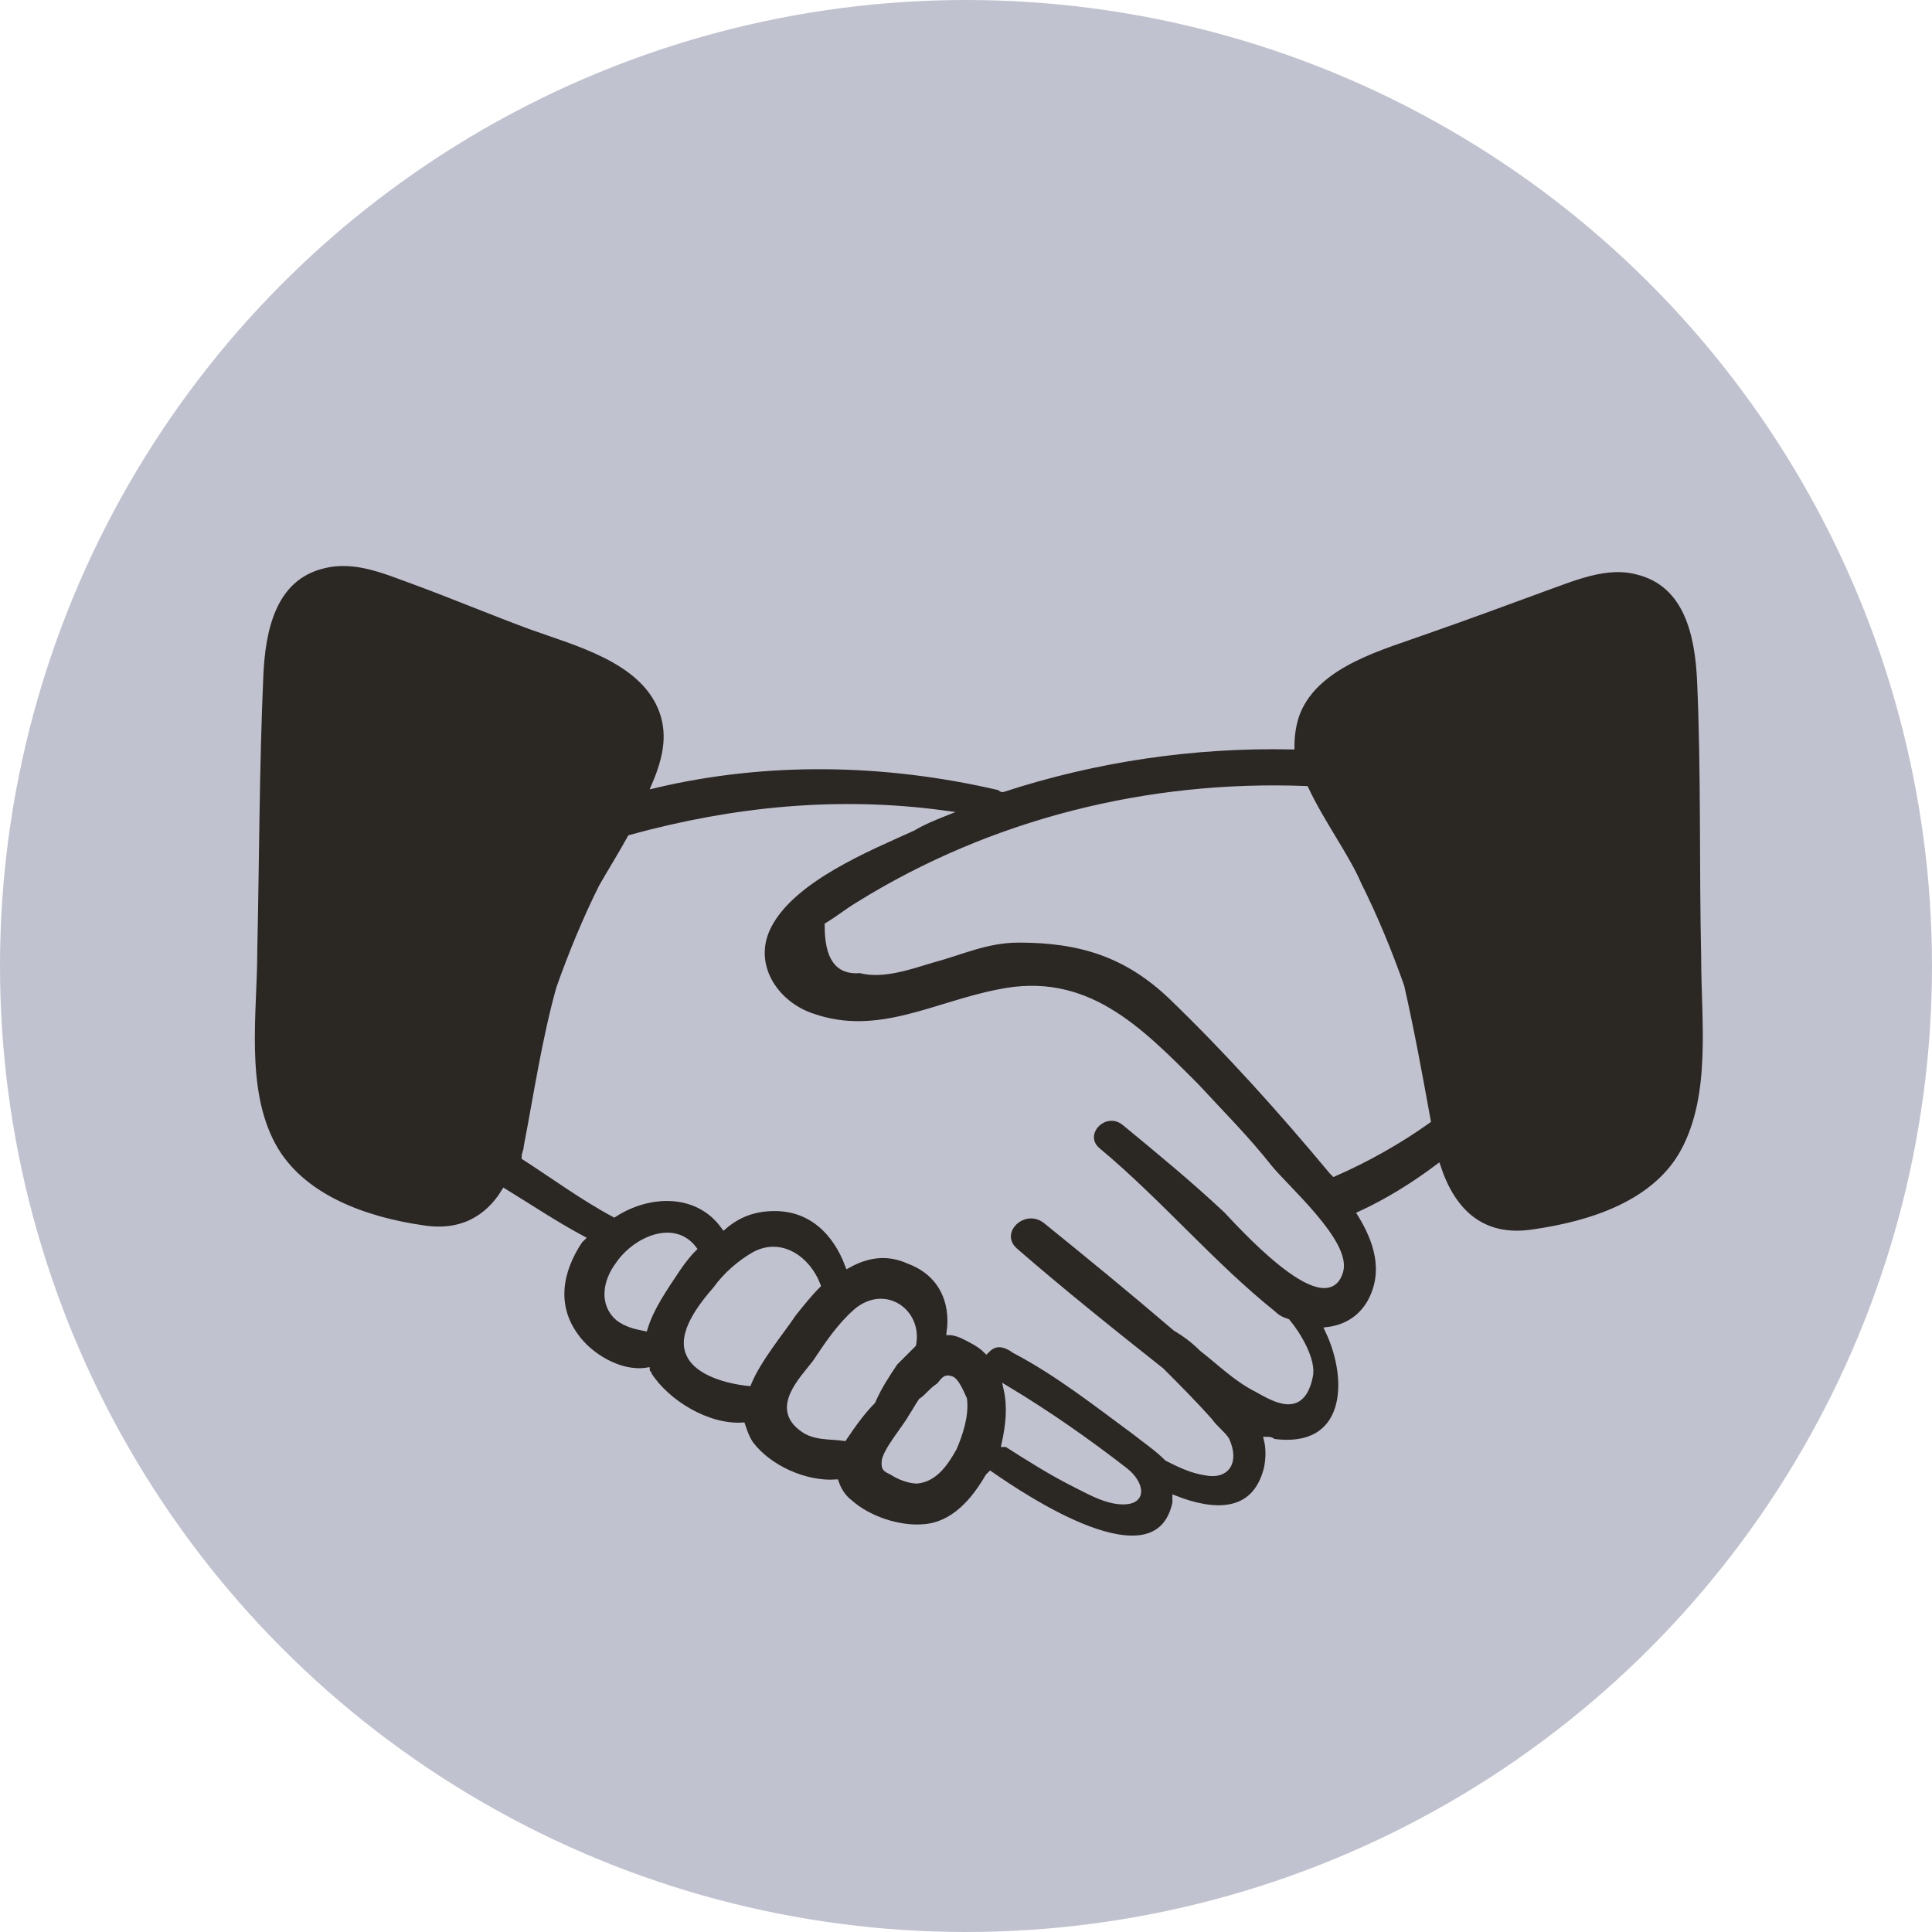 <?xml version="1.0" encoding="utf-8"?>
<!-- Generator: Adobe Illustrator 18.1.1, SVG Export Plug-In . SVG Version: 6.00 Build 0)  -->
<svg version="1.1" id="Ebene_1" xmlns="http://www.w3.org/2000/svg" xmlns:xlink="http://www.w3.org/1999/xlink" x="0px" y="0px"
	 viewBox="-250 373.9 95 95" enable-background="new -250 373.9 95 95" xml:space="preserve">
<circle fill="#C1C2D0" cx="-202.5" cy="421.4" r="47.5"/>
<path fill-rule="evenodd" clip-rule="evenodd" fill="#2B2722" stroke="#C1C2D0" stroke-width="0.3" stroke-miterlimit="10" d="
	M-217.5,408.7c-1-2.4-4.2-3.2-6.4-4c-1.9-0.7-3.8-1.5-5.7-2.2c-1.4-0.5-2.9-1.2-4.5-0.8c-2.5,0.6-3,3.2-3.1,5.4
	c-0.2,4.5-0.2,9.1-0.3,13.6c0,3-0.6,6.7,0.9,9.5c1.4,2.6,4.6,3.7,7.4,4.1c1.9,0.3,3.2-0.5,4-1.8c1.3,0.8,2.5,1.6,3.8,2.3
	c0,0-0.1,0.1-0.1,0.1c-1,1.5-1.3,3.2-0.2,4.7c0.7,1,2.2,1.9,3.5,1.7c0,0.1,0.1,0.1,0.1,0.2c0.9,1.4,2.9,2.6,4.6,2.5
	c0.1,0.3,0.2,0.6,0.4,0.9c0.9,1.2,2.7,2,4.2,1.9c0.1,0.3,0.3,0.7,0.7,1c0.9,0.8,2.4,1.3,3.6,1.2c1.5-0.1,2.5-1.3,3.2-2.5l0.1-0.1
	l0,0c1.6,1.1,8.2,5.6,9.1,1.4c0-0.1,0-0.1,0-0.2c1.8,0.7,3.9,0.9,4.5-1.5c0.1-0.5,0.1-1,0-1.4c0.1,0,0.2,0,0.3,0.1
	c3.7,0.5,3.9-3,2.7-5.5c0.8-0.1,1.6-0.5,2.1-1.4c0.8-1.5,0.3-3-0.5-4.3c1.3-0.6,2.6-1.4,3.8-2.3c0.7,2.1,2.1,3.6,4.7,3.2
	c2.8-0.4,6-1.4,7.4-4c1.5-2.8,1-6.4,1-9.5c-0.1-4.5,0-9.1-0.2-13.6c-0.1-2.2-0.6-4.8-3.1-5.4c-1.5-0.4-3.1,0.3-4.5,0.8
	c-1.9,0.7-3.8,1.4-5.8,2.1c-2.2,0.8-5.4,1.6-6.4,4c-0.2,0.5-0.3,1.1-0.3,1.7c-4.8-0.1-9.6,0.6-14.2,2.1c-0.1,0-0.1-0.1-0.2-0.1
	c-5.6-1.3-11.4-1.4-16.9-0.1C-217.2,411.1-217,409.9-217.5,408.7L-217.5,408.7L-217.5,408.7z M-184.4,431.6l-0.1-0.1
	c-2.5-3-5.1-5.9-7.9-8.6c-2.2-2.1-4.5-2.8-7.5-2.8c-1.6,0-2.8,0.6-4.3,1c-1,0.3-2.4,0.8-3.5,0.5c-1.1,0.1-1.6-0.6-1.6-2.2
	c0.5-0.3,1-0.7,1.5-1c6.6-4.1,14.3-6,22-5.7c0.8,1.7,2,3.3,2.6,4.7c0.8,1.6,1.5,3.3,2.1,5c0.5,2.2,0.9,4.4,1.3,6.6
	C-181.2,430-182.8,430.9-184.4,431.6L-184.4,431.6L-184.4,431.6z M-200.6,444.9c0.2-0.9,0.3-1.8,0.1-2.7c2,1.2,4,2.6,5.8,4
	c0.8,0.6,1.1,1.7-0.4,1.5c-0.7-0.1-1.4-0.5-2-0.8c-1.2-0.6-2.3-1.3-3.4-2C-200.5,444.9-200.6,444.9-200.6,444.9L-200.6,444.9
	L-200.6,444.9z M-201.5,440.3c-0.3-0.3-0.7-0.5-1.1-0.7l0,0c-0.2-0.1-0.5-0.2-0.7-0.2c0.2-1.5-0.4-2.9-2-3.5c-1.1-0.5-2.1-0.3-3,0.2
	c-0.6-1.6-1.8-2.8-3.6-2.8c-1,0-1.8,0.3-2.5,0.9c-1.3-1.8-3.7-1.7-5.4-0.6c-1.5-0.8-3-1.9-4.4-2.8c0-0.2,0.1-0.3,0.1-0.5
	c0.5-2.6,0.9-5.3,1.6-7.8c0.6-1.7,1.3-3.4,2.1-5c0.4-0.7,0.9-1.5,1.4-2.4l0,0c5.1-1.4,10.2-1.9,15.4-1.2c-0.5,0.2-1,0.4-1.5,0.7
	c-2.2,1-5.9,2.5-7.1,4.8c-1,1.9,0.3,3.9,2.2,4.5c3.2,1.1,6-0.6,9.1-1.2c4.3-0.9,6.9,1.8,9.7,4.6c1.2,1.3,2.5,2.6,3.6,4
	c0.8,1,3.9,3.7,3.5,5.1c-0.7,2.5-5.2-2.6-5.6-3c-1.6-1.5-3.3-2.9-5-4.3c-1-0.8-2.3,0.6-1.3,1.4c3,2.5,5.6,5.6,8.6,8
	c0.2,0.2,0.4,0.3,0.7,0.4c0.5,0.6,1.3,1.9,1.1,2.7c-0.4,1.9-1.7,1.1-2.6,0.6c-1-0.5-1.8-1.3-2.7-2c-0.4-0.4-0.8-0.7-1.3-1
	c-2.1-1.8-4.3-3.6-6.4-5.3c-1.1-0.8-2.5,0.6-1.5,1.5c2.3,2,4.8,4,7.2,5.9c0.8,0.8,1.6,1.6,2.4,2.5c0.2,0.3,0.6,0.6,0.8,0.9
	c0.5,1.1,0,1.8-1,1.6c-0.7-0.1-1.3-0.4-1.9-0.7c-0.5-0.5-1.1-0.9-1.6-1.3c-1.9-1.4-3.8-2.9-5.9-4
	C-200.8,439.8-201.2,440-201.5,440.3L-201.5,440.3L-201.5,440.3z M-218.3,439.2c-0.5-0.1-0.9-0.2-1.3-0.5c-0.8-0.7-0.6-1.8,0-2.6
	c0.8-1.2,2.7-2.1,3.7-0.8c-0.3,0.3-0.6,0.7-0.8,1C-217.3,437.2-218,438.2-218.3,439.2L-218.3,439.2L-218.3,439.2z M-213.2,441.9
	c-1-0.1-2.5-0.5-2.9-1.4c-0.5-1,0.6-2.4,1.3-3.2c0.5-0.7,1.2-1.3,1.9-1.7c1.3-0.7,2.6,0.2,3.1,1.5c-0.4,0.4-0.8,0.9-1.2,1.4
	C-211.6,439.4-212.7,440.7-213.2,441.9L-213.2,441.9L-213.2,441.9z M-208.5,444.6c-0.7-0.1-1.5,0-2.1-0.5c-1.3-1,0-2.3,0.7-3.2
	c0.6-0.9,1.2-1.8,2-2.5c1.4-1.2,3.1,0,2.8,1.6c-0.3,0.3-0.6,0.6-0.9,0.9c-0.4,0.6-0.8,1.2-1.1,1.9
	C-207.6,443.3-208.1,444-208.5,444.6L-208.5,444.6L-208.5,444.6z M-203.1,445.1c-0.4,0.7-0.9,1.5-1.8,1.6c-0.4,0-0.9-0.2-1.2-0.4
	c-0.4-0.2-0.4-0.2-0.4-0.5c0-0.5,1.1-1.8,1.3-2.2c0.2-0.3,0.3-0.5,0.5-0.8c0.3-0.2,0.5-0.5,0.8-0.7c0.2-0.1,0.3-0.5,0.6-0.4
	c0.3,0,0.6,0.8,0.7,1C-202.5,443.5-202.8,444.4-203.1,445.1L-203.1,445.1L-203.1,445.1z"/>
</svg>
